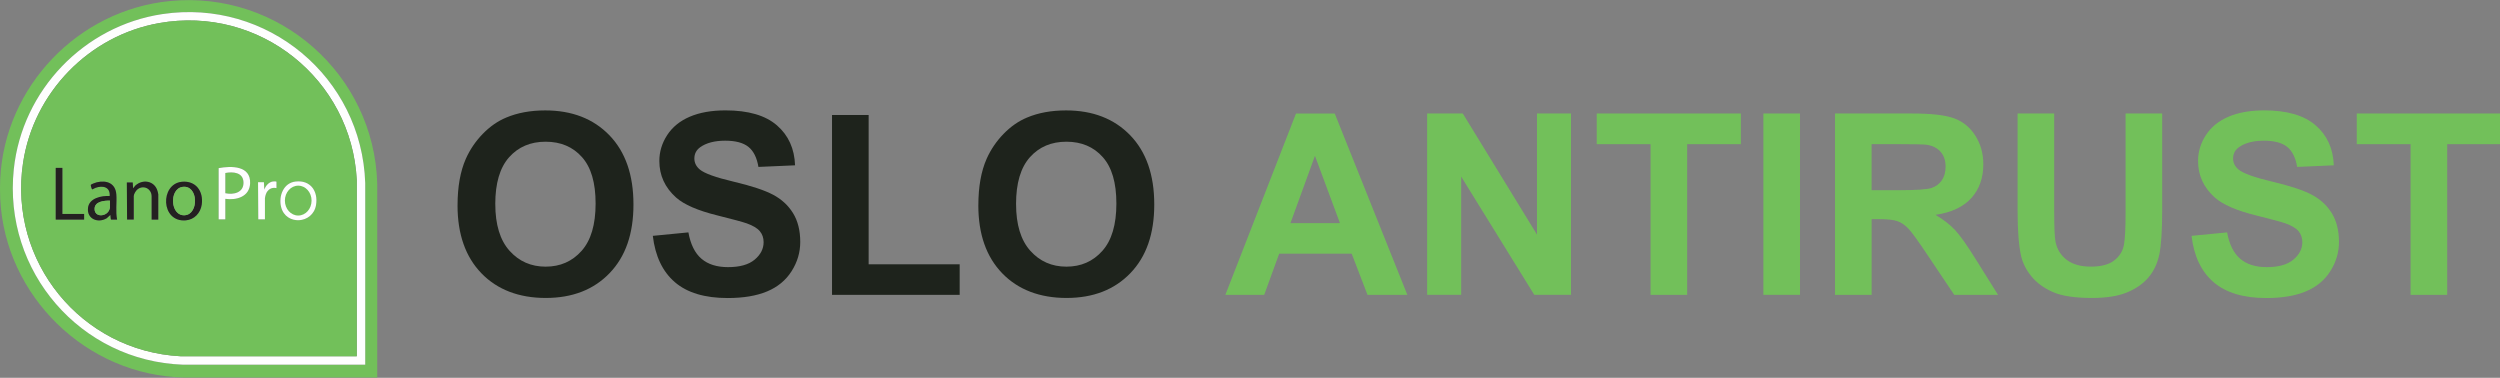 <?xml version="1.0" encoding="UTF-8"?>
<svg id="Layer_1" xmlns="http://www.w3.org/2000/svg" version="1.1" viewBox="0 0 1297 196">
  <rect x="0" y="0" width="1297" height="196" fill="#808080" stroke="none"/>
  <!-- Generator: Adobe Illustrator 29.3.0, SVG Export Plug-In . SVG Version: 2.1.0 Build 146)  -->
  <defs>
    <style>
      .st0 {
        fill: #72c05a;
      }

      .st1 {
        fill: #1e231c;
      }

      .st2 {
        fill: none;
      }

      .st3 {
        fill: #242021;
      }

      .st4 {
        fill: #fefefe;
      }
    </style>
  </defs>
  <g>
    <path class="st2" d="M.12,92.81V0h204.88v203.94H.12v-100.77c2.47,50.53,44.79,91.67,95.34,92.68h100.26s0-100.72,0-100.72C194,38.5,144.74-4.92,88.29.53,40.59,5.14,2.46,44.82.12,92.81Z"/>
    <g>
      <path class="st0" d="M.12,92.81C2.46,44.82,40.59,5.14,88.29.53c56.45-5.45,105.71,37.97,107.42,94.59v100.71s-100.26,0-100.26,0C44.9,194.83,2.59,153.7.12,103.16c-.16-3.18-.16-7.18,0-10.36ZM189.48,189.2v-94.21C187.72,40.11,138.62-.86,84.2,7.32,43.58,13.43,11.53,46.79,7.17,87.71c-5.67,53.12,34.69,99.67,87.89,101.49h94.42Z"/>
      <path class="st4" d="M189.48,189.2h-94.42C41.85,187.38,1.5,140.83,7.17,87.71,11.53,46.79,43.58,13.43,84.2,7.32c54.42-8.18,103.51,32.79,105.28,87.67v94.21ZM185.1,184.82v-91.29c-2.64-52.49-50.62-90.81-102.6-81.54C46.16,18.47,17.44,47.99,11.95,84.53c-7.69,51.2,30.25,97.56,81.65,100.29h91.5Z"/>
      <g>
        <path class="st0" d="M185.1,184.82h-91.5c-51.4-2.73-89.34-49.09-81.65-100.29C17.44,47.99,46.16,18.47,82.5,11.99c51.98-9.27,99.96,29.06,102.6,81.54v91.29ZM116.89,103.16c5.86.84,12.57-1.11,12.87-8.03.4-9.24-9.77-9.14-16.32-7.9v26.55h3.45v-10.62ZM32.36,87.1h-3.45v26.82h14.73v-2.92h-11.28v-23.9ZM143.43,97.59v-3.25c0-.29-1.49-.22-1.78-.18-2.17.27-3.87,2.27-4.53,4.24l-.2-3.85h-3.05l.13,19.25h3.45v-10.95c0-.39.35-1.72.51-2.15.85-2.33,2.98-3.68,5.47-3.09ZM153.35,94.17c-6.37.72-8.92,7.65-7.5,13.27,2.45,9.68,16.46,8.82,18.11-1.06,1.2-7.22-2.94-13.08-10.61-12.21ZM60.76,113.92c-.87-4.25-.08-8.8-.4-13.08-.43-5.74-4.96-7.48-10.11-6.27-.52.12-3.01.98-3.14,1.38-.08.26.38,1.8.54,2.08.08.14.09.23.29.21.09,0,1.26-.66,1.61-.79,3.79-1.35,7.72-.5,7.37,4.25-4.21-.25-10.72,1.05-11.26,6.19-.61,5.79,5.23,8.01,9.71,5.34l1.88-1.7c.14.03.1,2.39.4,2.39h3.12ZM82.12,113.92v-13.08c0-.26-.3-1.4-.39-1.73-1.54-5.36-7.69-6.34-11.55-2.79l-1.12,1.4-.2-3.05h-3.05l.13,19.25h3.45v-12.15c0-1.05,1.05-2.78,1.86-3.45,3.15-2.62,7.43-.45,7.43,3.59v12.02h3.45ZM94.3,94.31c-11.32,1.16-10.98,21.09,2.08,20.01,4.47-.37,7.66-3.85,8.28-8.18.99-6.88-3.06-12.57-10.36-11.83Z"/>
        <g>
          <path class="st3" d="M94.3,94.31c7.3-.74,11.35,4.95,10.36,11.83-.62,4.33-3.81,7.81-8.28,8.18-13.06,1.08-13.41-18.85-2.08-20.01ZM94.7,96.96c-7.09.97-6.44,15.42,1.29,14.7,7.31-.68,6.94-15.83-1.29-14.7Z"/>
          <path class="st3" d="M60.76,113.92h-3.12c-.3,0-.26-2.36-.4-2.39l-1.88,1.7c-4.48,2.68-10.32.45-9.71-5.34.54-5.14,7.05-6.44,11.26-6.19.35-4.75-3.57-5.6-7.37-4.25-.35.12-1.52.78-1.61.79-.19.02-.21-.07-.29-.21-.16-.28-.62-1.82-.54-2.08.13-.4,2.62-1.26,3.14-1.38,5.15-1.21,9.68.52,10.11,6.27.32,4.28-.47,8.83.4,13.08ZM57.04,104.09c-2.95-.04-7.97.37-7.97,4.32,0,4.34,5.76,4.13,7.47.82.15-.29.51-1.21.51-1.48v-3.65Z"/>
          <path class="st0" d="M116.89,100.24v-10.49c3.93-.79,9.19-.37,9.43,4.71.25,5.46-5.05,6.74-9.43,5.78Z"/>
          <path class="st0" d="M94.7,96.96c8.24-1.13,8.6,14.02,1.29,14.7-7.73.72-8.38-13.73-1.29-14.7Z"/>
          <path class="st3" d="M82.12,113.92h-3.45v-12.02c0-4.03-4.28-6.2-7.43-3.59-.81.67-1.86,2.41-1.86,3.45v12.15h-3.45l-.13-19.25h3.05l.2,3.05,1.12-1.4c3.86-3.55,10.01-2.56,11.55,2.79.1.34.39,1.47.39,1.73v13.08Z"/>
          <path class="st0" d="M57.04,104.09v3.65c0,.27-.36,1.19-.51,1.48-1.71,3.31-7.47,3.52-7.47-.82,0-3.95,5.03-4.36,7.97-4.32Z"/>
          <polygon class="st3" points="32.36 87.1 32.36 111 43.64 111 43.64 113.92 28.91 113.92 28.91 87.1 32.36 87.1"/>
          <g>
            <path class="st4" d="M153.35,94.17c7.67-.87,11.81,4.99,10.61,12.21-1.65,9.88-15.66,10.74-18.11,1.06-1.42-5.61,1.13-12.55,7.5-13.27Z"/>
            <path class="st4" d="M116.89,103.16v10.62h-3.45v-26.55c6.55-1.24,16.72-1.34,16.32,7.9-.3,6.92-7.01,8.87-12.87,8.03ZM116.89,100.24c4.38.96,9.68-.33,9.43-5.78-.24-5.07-5.5-5.5-9.43-4.71v10.49Z"/>
            <path class="st4" d="M143.43,97.59c-2.49-.59-4.61.76-5.47,3.09-.16.43-.51,1.76-.51,2.15v10.95h-3.45l-.13-19.25h3.05l.2,3.85c.66-1.97,2.35-3.96,4.53-4.24.28-.04,1.78-.11,1.78.18v3.25Z"/>
          </g>
        </g>
      </g>
    </g>
  </g>
  <ellipse class="st0" cx="154.72" cy="104.07" rx="6.92" ry="7.75"/>
  <g>
    <path class="st1" d="M237.38,106.5c0-9.58,1.43-17.63,4.3-24.13,2.14-4.79,5.06-9.09,8.76-12.9,3.7-3.81,7.75-6.63,12.16-8.47,5.86-2.48,12.62-3.72,20.28-3.72,13.86,0,24.95,4.3,33.28,12.9,8.32,8.6,12.48,20.56,12.48,35.88s-4.13,27.07-12.39,35.65-19.3,12.87-33.12,12.87-25.12-4.27-33.37-12.8c-8.26-8.54-12.39-20.29-12.39-35.26ZM256.96,105.86c0,10.65,2.46,18.73,7.38,24.23,4.92,5.5,11.17,8.25,18.74,8.25s13.79-2.73,18.64-8.18c4.86-5.45,7.28-13.64,7.28-24.55s-2.36-18.83-7.09-24.13c-4.73-5.3-11.01-7.96-18.84-7.96s-14.14,2.69-18.93,8.05c-4.79,5.37-7.19,13.47-7.19,24.29Z"/>
    <path class="st1" d="M338.66,122.36l18.48-1.8c1.11,6.2,3.37,10.76,6.77,13.67s7.99,4.36,13.77,4.36c6.12,0,10.73-1.29,13.83-3.88,3.1-2.59,4.65-5.62,4.65-9.08,0-2.22-.65-4.12-1.96-5.68-1.3-1.56-3.58-2.92-6.83-4.08-2.23-.77-7.3-2.14-15.21-4.11-10.18-2.52-17.33-5.62-21.44-9.31-5.78-5.18-8.66-11.49-8.66-18.93,0-4.79,1.36-9.27,4.08-13.45,2.72-4.17,6.63-7.35,11.74-9.53s11.28-3.27,18.52-3.27c11.81,0,20.7,2.59,26.67,7.77,5.97,5.18,9.1,12.09,9.4,20.73l-19,.83c-.81-4.83-2.56-8.31-5.23-10.43-2.67-2.12-6.69-3.18-12.03-3.18s-9.84,1.13-12.96,3.4c-2.01,1.46-3.02,3.4-3.02,5.84,0,2.23.94,4.13,2.82,5.71,2.4,2.01,8.21,4.11,17.46,6.29,9.24,2.18,16.08,4.44,20.5,6.77,4.43,2.33,7.89,5.52,10.4,9.56,2.5,4.04,3.75,9.04,3.75,14.99,0,5.39-1.5,10.44-4.49,15.15-3,4.71-7.23,8.21-12.71,10.49-5.48,2.29-12.3,3.43-20.47,3.43-11.89,0-21.03-2.75-27.4-8.25-6.38-5.5-10.18-13.51-11.42-24.03Z"/>
    <path class="st1" d="M431.65,152.97V59.66h19v77.46h47.23v15.85h-66.23Z"/>
    <path class="st1" d="M507.57,106.5c0-9.58,1.43-17.63,4.3-24.13,2.14-4.79,5.06-9.09,8.76-12.9,3.7-3.81,7.75-6.63,12.16-8.47,5.86-2.48,12.62-3.72,20.28-3.72,13.86,0,24.95,4.3,33.28,12.9,8.32,8.6,12.48,20.56,12.48,35.88s-4.13,27.07-12.39,35.65-19.3,12.87-33.12,12.87-25.12-4.27-33.37-12.8c-8.26-8.54-12.39-20.29-12.39-35.26ZM527.14,105.86c0,10.65,2.46,18.73,7.38,24.23,4.92,5.5,11.17,8.25,18.74,8.25s13.79-2.73,18.64-8.18c4.86-5.45,7.28-13.64,7.28-24.55s-2.36-18.83-7.09-24.13c-4.73-5.3-11.01-7.96-18.84-7.96s-14.14,2.69-18.93,8.05c-4.79,5.37-7.19,13.47-7.19,24.29Z"/>
    <path class="st0" d="M730.13,152.97h-20.67l-8.21-21.37h-37.61l-7.77,21.37h-20.15l36.65-94.08h20.09l37.67,94.08ZM695.16,115.75l-12.96-34.91-12.71,34.91h25.67Z"/>
    <path class="st0" d="M740.4,152.97V58.88h18.48l38.51,62.83v-62.83h17.65v94.08h-19.06l-37.93-61.35v61.35h-17.65Z"/>
    <path class="st0" d="M856.31,152.97v-78.17h-27.92v-15.92h74.77v15.92h-27.85v78.17h-19Z"/>
    <path class="st0" d="M914.84,152.97V58.88h19v94.08h-19Z"/>
    <path class="st0" d="M952,152.97V58.88h39.98c10.05,0,17.36.85,21.92,2.54,4.56,1.69,8.2,4.7,10.94,9.02,2.74,4.32,4.11,9.26,4.11,14.83,0,7.06-2.08,12.89-6.23,17.49-4.15,4.6-10.35,7.5-18.61,8.7,4.11,2.4,7.5,5.03,10.17,7.89,2.67,2.87,6.28,7.96,10.81,15.27l11.49,18.35h-22.72l-13.73-20.47c-4.88-7.32-8.21-11.93-10.01-13.83-1.8-1.9-3.7-3.21-5.71-3.92-2.01-.71-5.2-1.06-9.56-1.06h-3.85v39.28h-19ZM970.99,98.67h14.05c9.11,0,14.8-.38,17.07-1.16,2.27-.77,4.04-2.1,5.33-3.98,1.28-1.88,1.93-4.24,1.93-7.06,0-3.17-.85-5.72-2.54-7.67-1.69-1.95-4.08-3.18-7.16-3.69-1.54-.21-6.16-.32-13.86-.32h-14.83v23.87Z"/>
    <path class="st0" d="M1046.72,58.88h19v50.96c0,8.09.23,13.33.71,15.72.81,3.85,2.75,6.94,5.81,9.27,3.06,2.33,7.24,3.5,12.55,3.5s9.46-1.1,12.19-3.3c2.74-2.2,4.38-4.91,4.94-8.12.56-3.21.83-8.54.83-15.98v-52.05h19v49.42c0,11.29-.51,19.28-1.54,23.94-1.03,4.66-2.92,8.6-5.68,11.81s-6.45,5.77-11.07,7.67c-4.62,1.9-10.65,2.86-18.1,2.86-8.98,0-15.8-1.04-20.44-3.11-4.64-2.08-8.31-4.77-11.01-8.09-2.7-3.31-4.47-6.79-5.33-10.43-1.24-5.39-1.86-13.35-1.86-23.87v-50.19Z"/>
    <path class="st0" d="M1136.95,122.36l18.48-1.8c1.11,6.2,3.37,10.76,6.77,13.67s7.99,4.36,13.77,4.36c6.12,0,10.73-1.29,13.83-3.88,3.1-2.59,4.65-5.62,4.65-9.08,0-2.22-.65-4.12-1.96-5.68-1.3-1.56-3.58-2.92-6.83-4.08-2.23-.77-7.3-2.14-15.21-4.11-10.18-2.52-17.33-5.62-21.44-9.31-5.78-5.18-8.66-11.49-8.66-18.93,0-4.79,1.36-9.27,4.08-13.45,2.72-4.17,6.63-7.35,11.74-9.53s11.28-3.27,18.52-3.27c11.81,0,20.7,2.59,26.67,7.77,5.97,5.18,9.1,12.09,9.4,20.73l-19,.83c-.81-4.83-2.56-8.31-5.23-10.43-2.67-2.12-6.69-3.18-12.03-3.18s-9.84,1.13-12.96,3.4c-2.01,1.46-3.02,3.4-3.02,5.84,0,2.23.94,4.13,2.82,5.71,2.4,2.01,8.21,4.11,17.46,6.29,9.24,2.18,16.08,4.44,20.5,6.77,4.43,2.33,7.89,5.52,10.4,9.56,2.5,4.04,3.75,9.04,3.75,14.99,0,5.39-1.5,10.44-4.49,15.15-3,4.71-7.23,8.21-12.71,10.49-5.48,2.29-12.3,3.43-20.47,3.43-11.89,0-21.03-2.75-27.4-8.25-6.38-5.5-10.18-13.51-11.42-24.03Z"/>
    <path class="st0" d="M1250.61,152.97v-78.17h-27.92v-15.92h74.77v15.92h-27.85v78.17h-19Z"/>
  </g>
</svg>